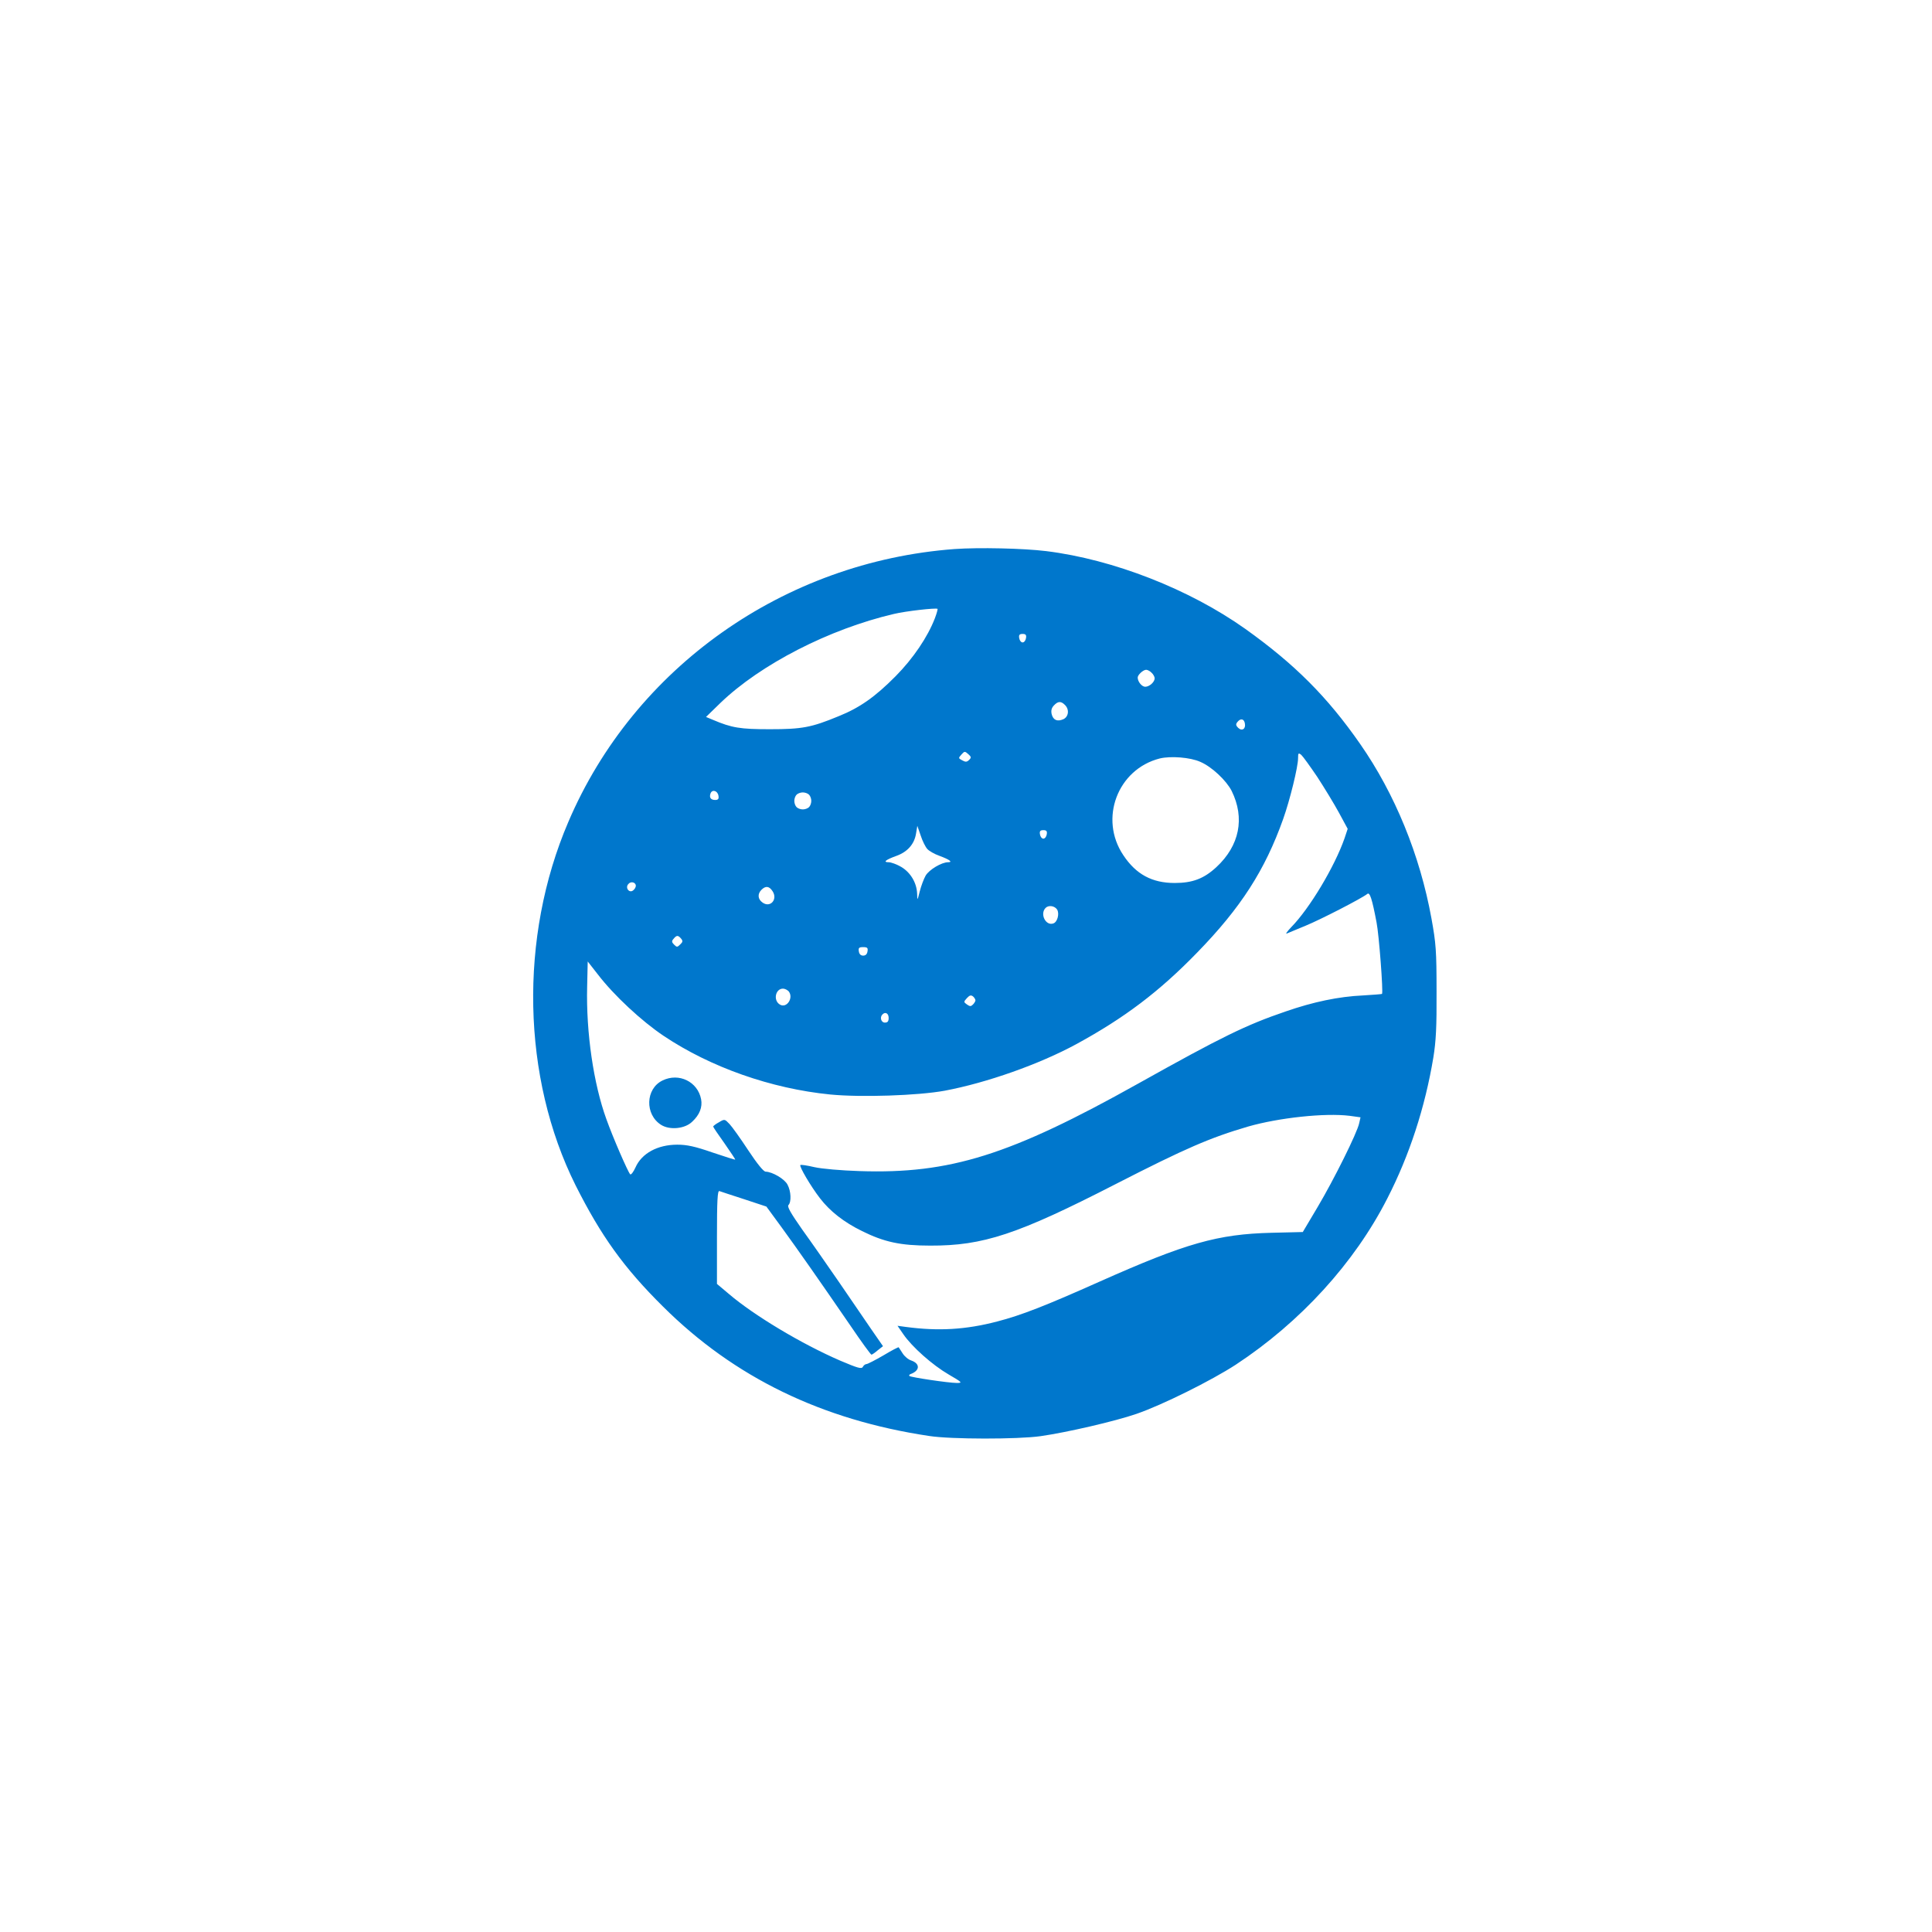 <?xml version="1.0" standalone="no"?>
<!DOCTYPE svg PUBLIC "-//W3C//DTD SVG 20010904//EN"
 "http://www.w3.org/TR/2001/REC-SVG-20010904/DTD/svg10.dtd">
<svg version="1.0" xmlns="http://www.w3.org/2000/svg"
 width="1024pt" height="1024pt" viewBox="0 0 1024 1024"
 preserveAspectRatio="xMidYMid meet">

<g transform="translate(0,1024) scale(0.1,-0.1)"
fill="#0077CC" stroke="none">
<path d="M5060 7330 c-904 -67 -1699 -628 -2048 -1447 -262 -611 -246 -1355
39 -1926 135 -268 255 -436 463 -642 377 -375 842 -601 1411 -686 115 -18 470
-18 590 -1 140 20 395 79 508 118 137 47 398 177 527 261 342 225 629 539 803
881 117 228 200 482 244 747 14 86 18 162 17 350 0 215 -3 255 -27 387 -61
336 -194 661 -378 925 -174 250 -347 423 -609 610 -296 210 -699 368 -1055
412 -123 15 -357 20 -485 11z m-105 -367 c-38 -99 -115 -213 -208 -307 -108
-109 -190 -167 -302 -212 -145 -60 -194 -69 -365 -69 -157 0 -201 7 -302 50
l-36 15 76 74 c213 205 577 392 920 472 62 15 222 33 231 27 2 -1 -4 -24 -14
-50z m483 -105 c-2 -13 -10 -23 -18 -23 -8 0 -16 10 -18 23 -3 17 2 22 18 22
16 0 21 -5 18 -22z m666 -184 c9 -8 16 -22 16 -29 0 -20 -28 -45 -50 -45 -18
0 -40 27 -40 49 0 14 29 41 45 41 7 0 21 -7 29 -16z m-460 -170 c25 -24 20
-63 -8 -76 -32 -14 -54 -5 -62 27 -4 18 -1 32 11 45 22 24 38 25 59 4z m954
-98 c6 -29 -15 -43 -35 -24 -14 14 -14 20 -3 33 16 19 34 15 38 -9z m-1462
-194 c-11 -11 -18 -12 -36 -2 -21 11 -21 12 -4 31 16 18 18 18 36 2 16 -14 17
-19 4 -31z m1846 -90 c37 -57 89 -142 115 -190 l46 -85 -17 -51 c-53 -151
-185 -371 -282 -470 -21 -22 -32 -37 -24 -34 8 4 54 22 101 42 78 32 296 144
326 168 13 11 25 -24 49 -151 13 -65 36 -370 29 -379 -1 -1 -47 -5 -101 -8
-129 -6 -263 -34 -410 -85 -211 -72 -339 -135 -781 -382 -679 -380 -998 -480
-1477 -464 -96 3 -201 12 -240 21 -38 9 -72 14 -74 11 -7 -7 56 -114 104 -176
53 -69 127 -127 223 -174 117 -58 204 -77 361 -77 281 -1 463 59 985 327 369
189 499 245 700 304 164 47 408 73 538 57 l58 -8 -7 -31 c-10 -50 -134 -299
-220 -444 l-79 -133 -165 -4 c-286 -7 -454 -55 -910 -258 -291 -130 -417 -179
-544 -212 -168 -44 -313 -52 -485 -29 l-44 6 31 -45 c46 -67 154 -163 240
-213 72 -42 75 -45 43 -45 -43 0 -244 30 -251 37 -3 3 0 8 6 10 50 18 52 55 4
72 -16 5 -36 22 -46 38 -10 15 -19 30 -21 32 -1 2 -38 -17 -81 -43 -43 -25
-84 -46 -90 -46 -6 0 -15 -7 -19 -15 -7 -12 -27 -6 -119 33 -206 89 -459 241
-591 354 l-63 53 0 249 c0 194 3 247 13 243 6 -2 65 -22 131 -43 l118 -39 82
-112 c85 -117 191 -268 364 -520 57 -84 107 -153 111 -153 3 0 18 10 33 23
l28 22 -63 91 c-34 50 -111 162 -171 250 -60 87 -147 212 -194 277 -61 87 -81
122 -73 130 16 16 14 73 -5 108 -15 30 -80 68 -116 69 -11 0 -45 42 -92 113
-40 61 -85 124 -99 139 -26 27 -26 28 -56 10 -17 -9 -31 -20 -31 -23 0 -3 27
-43 60 -89 32 -46 58 -85 57 -86 -1 -2 -56 16 -122 38 -92 32 -135 41 -185 41
-105 0 -189 -46 -222 -121 -11 -24 -23 -40 -28 -36 -13 15 -91 194 -126 292
-68 187 -108 459 -102 702 l3 134 54 -69 c85 -111 233 -248 348 -325 249 -167
571 -280 883 -311 163 -16 465 -6 607 20 223 42 501 140 698 247 255 139 439
278 640 485 232 238 360 438 456 708 36 101 79 277 79 322 0 28 2 30 17 18 9
-8 47 -61 85 -117z m-620 80 c61 -26 138 -99 166 -154 71 -144 42 -290 -81
-404 -66 -61 -126 -84 -221 -84 -120 0 -205 46 -272 147 -130 193 -31 456 193
513 58 14 162 6 215 -18z m-2554 -180 c3 -16 -2 -22 -17 -22 -24 0 -33 13 -25
35 9 23 38 14 42 -13z m480 6 c7 -7 12 -21 12 -33 0 -12 -5 -26 -12 -33 -7 -7
-21 -12 -33 -12 -12 0 -26 5 -33 12 -7 7 -12 21 -12 33 0 12 5 26 12 33 7 7
21 12 33 12 12 0 26 -5 33 -12z m627 -288 c9 -10 38 -27 64 -36 54 -20 73 -34
46 -34 -34 0 -100 -39 -119 -71 -10 -18 -24 -55 -31 -83 -13 -51 -13 -51 -14
-13 -2 57 -34 112 -84 142 -24 14 -54 25 -67 25 -32 0 -16 13 42 34 58 21 94
62 103 117 l7 42 18 -52 c9 -28 25 -60 35 -71z m633 78 c-2 -13 -10 -23 -18
-23 -8 0 -16 10 -18 23 -3 17 2 22 18 22 16 0 21 -5 18 -22z m-2178 -273 c0
-7 -6 -18 -14 -24 -20 -17 -44 13 -26 33 13 17 40 10 40 -9z m725 -29 c28 -43
-12 -89 -53 -60 -26 18 -28 46 -6 68 22 22 41 20 59 -8z m1508 -97 c13 -21 2
-65 -19 -73 -41 -16 -74 50 -42 82 16 16 48 11 61 -9z m-1993 -154 c10 -12 9
-18 -5 -31 -15 -15 -18 -15 -32 -1 -13 13 -14 19 -3 31 16 20 24 20 40 1z
m988 -67 c-2 -15 -10 -23 -23 -23 -13 0 -21 8 -23 23 -3 18 1 22 23 22 22 0
26 -4 23 -22z m-418 -212 c28 -35 -11 -93 -47 -70 -36 22 -23 84 17 84 10 0
23 -7 30 -14z m990 -48 c0 -5 -6 -15 -13 -22 -11 -11 -16 -11 -32 0 -18 13
-18 14 0 34 14 15 21 17 32 9 7 -6 13 -16 13 -21z m-460 -93 c0 -18 -5 -25
-20 -25 -20 0 -28 28 -13 43 15 16 33 6 33 -18z"/>
<path d="M3511 4513 c-90 -44 -94 -180 -7 -235 46 -29 127 -21 165 17 39 36
55 77 47 119 -18 93 -118 142 -205 99z"/>
</g>
</svg>
